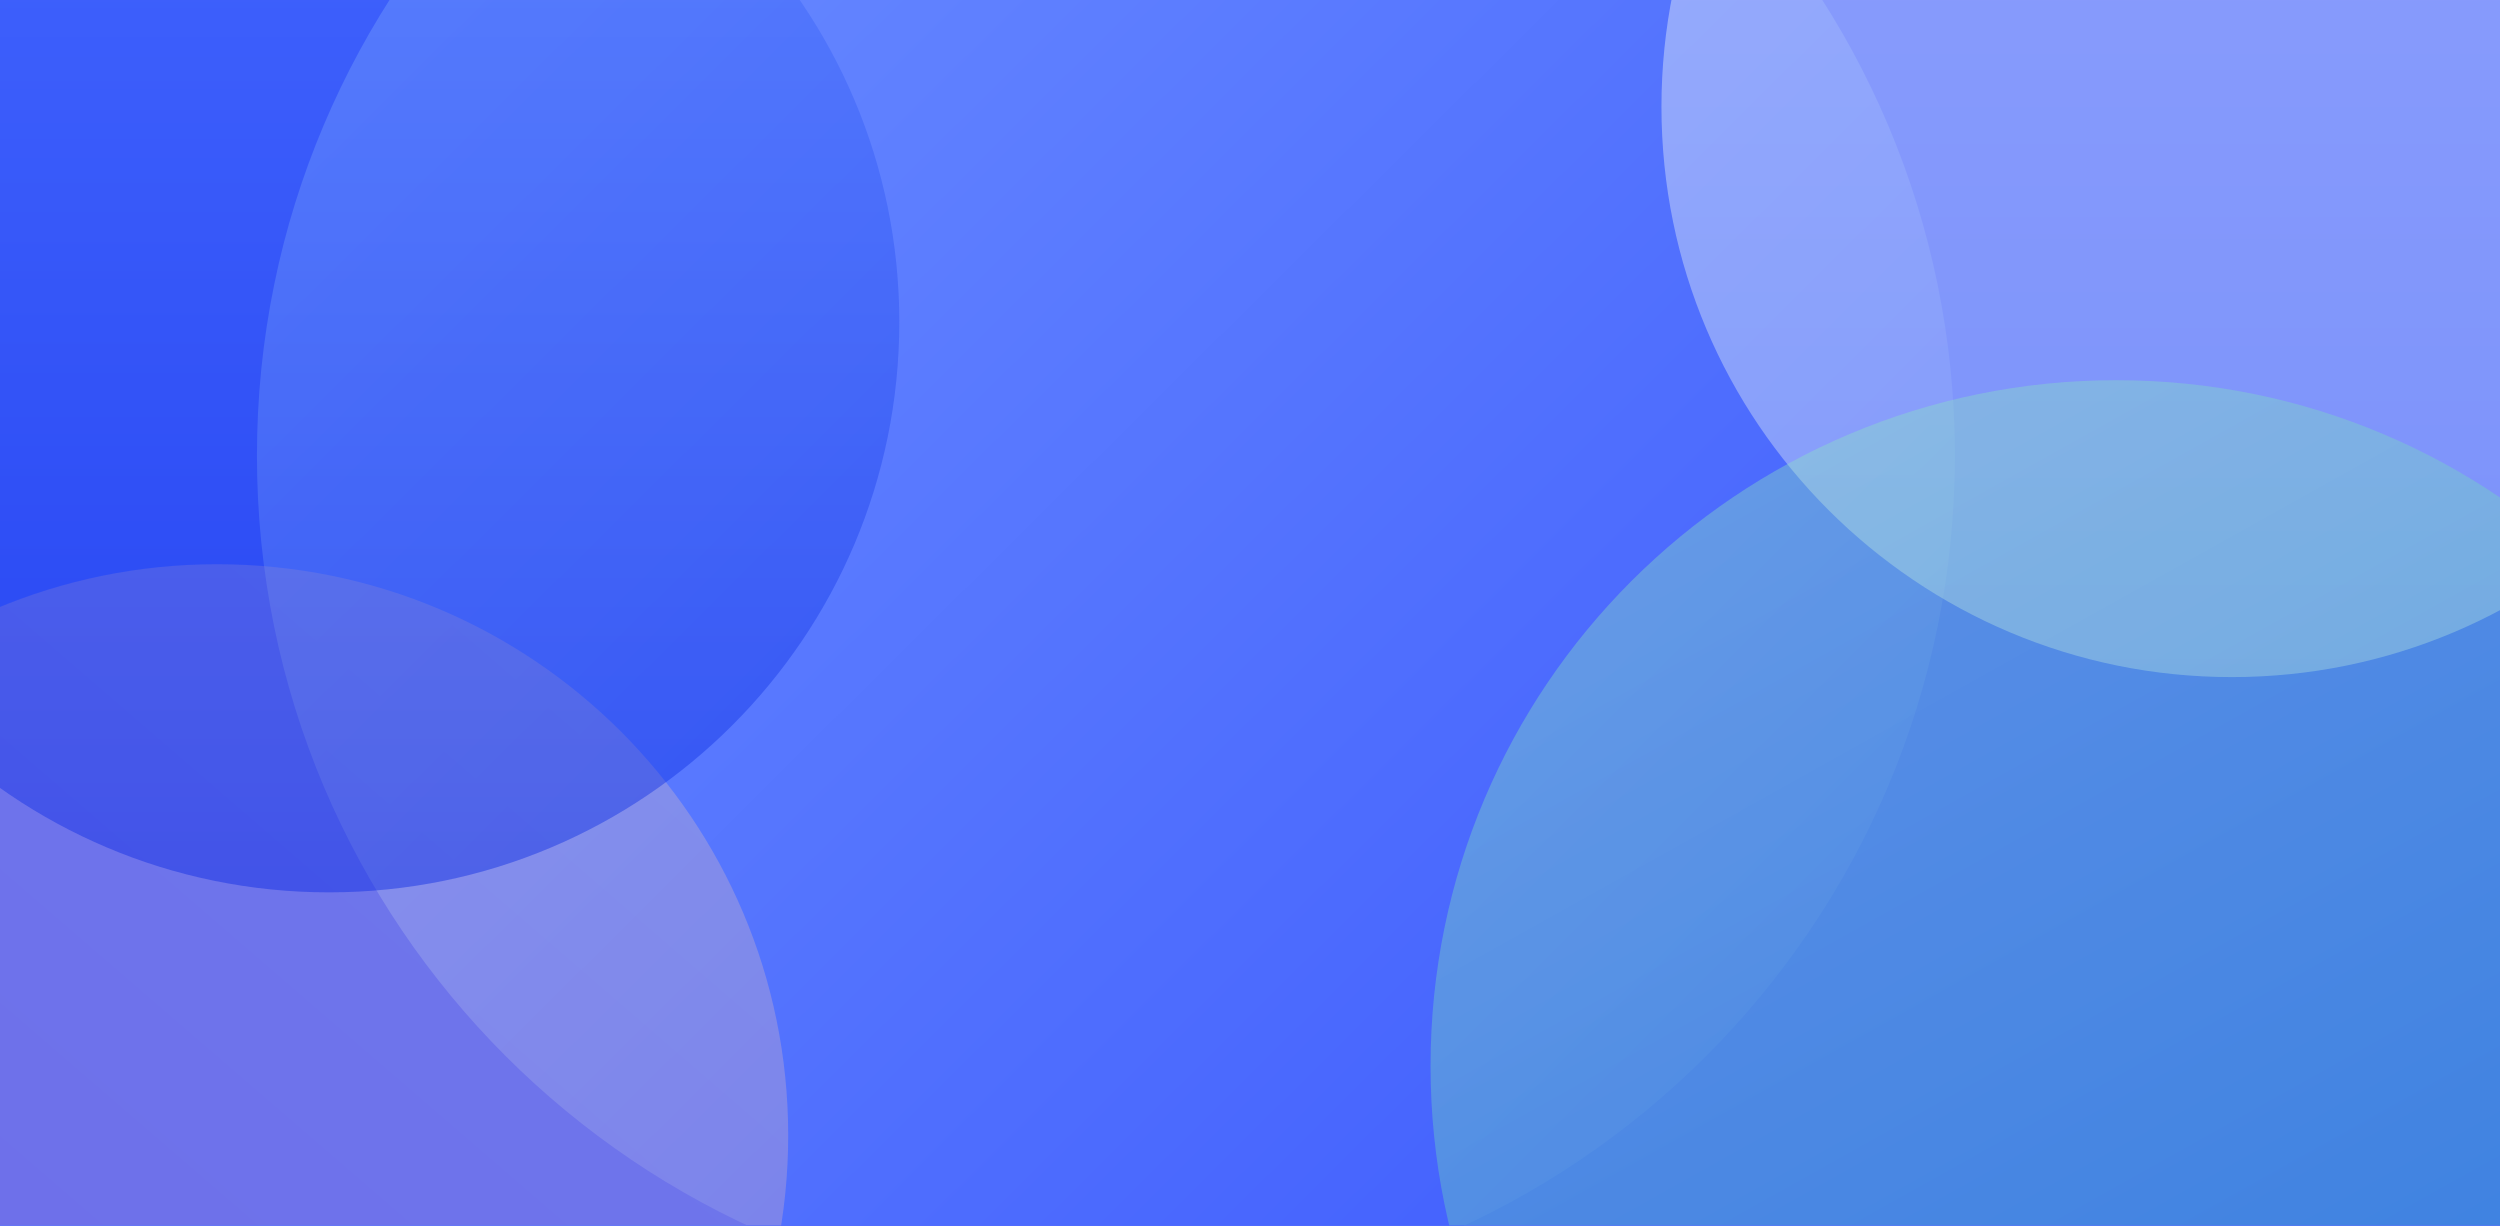 <svg  preserveAspectRatio="none" xmlns="http://www.w3.org/2000/svg" width="1440" height="706" viewBox="0 0 1440 706"><defs><linearGradient id="dve9c" x1="148" x2="1118.33" y1="-226.5" y2="751.5" gradientUnits="userSpaceOnUse"><stop offset="0" stop-color="#7093ff"/><stop offset="1" stop-color="#3d5afe"/></linearGradient><filter id="dve9b" width="160%" height="160%" x="-20%" y="-20%" filterUnits="objectBoundingBox"><feGaussianBlur in="SourceGraphic" result="FeGaussianBlur1031Out" stdDeviation="50 50"/></filter><linearGradient id="dve9e" x1="-459.06" x2="454" y1="1383.03" y2="325" gradientUnits="userSpaceOnUse"><stop offset="0" stop-color="#fe75ab"/><stop offset="1" stop-color="#fad5b8"/></linearGradient><filter id="dve9d" width="172%" height="172%" x="-26%" y="-26%" filterUnits="objectBoundingBox"><feGaussianBlur in="SourceGraphic" result="FeGaussianBlur1041Out" stdDeviation="50 50"/></filter><linearGradient id="dve9g" x1="1285.5" x2="1285.5" y1="-267" y2="390" gradientUnits="userSpaceOnUse"><stop offset="0" stop-color="#f6faff"/><stop offset="1" stop-color="#cbdbf6"/></linearGradient><filter id="dve9f" width="172%" height="172%" x="-26%" y="-26%" filterUnits="objectBoundingBox"><feGaussianBlur in="SourceGraphic" result="FeGaussianBlur1051Out" stdDeviation="50 50"/></filter><linearGradient id="dve9i" x1="189.5" x2="189.5" y1="-143" y2="514" gradientUnits="userSpaceOnUse"><stop offset="0" stop-color="#4b77ff"/><stop offset="1" stop-color="#0929e3"/></linearGradient><filter id="dve9h" width="172%" height="172%" x="-26%" y="-26%" filterUnits="objectBoundingBox"><feGaussianBlur in="SourceGraphic" result="FeGaussianBlur1061Out" stdDeviation="50 50"/></filter><linearGradient id="dve9k" x1="824" x2="1219" y1="219" y2="925.86" gradientUnits="userSpaceOnUse"><stop offset="0" stop-color="#9decc5"/><stop offset="1" stop-color="#39c0b0"/></linearGradient><filter id="dve9j" width="164%" height="164%" x="-22%" y="-22%" filterUnits="objectBoundingBox"><feGaussianBlur in="SourceGraphic" result="FeGaussianBlur1071Out" stdDeviation="50 50"/></filter><clipPath id="dve9a"><path d="M0 0h1440v706H0z"/></clipPath></defs><g><g><path fill="#3d5afe" d="M0 0h1440v706H0z"/></g><g><g><path fill="#3d5afe" d="M0 0h1440v706H0z"/></g><g clip-path="url(#dve9a)" filter="url(#dve9b)"><path fill="url(#dve9c)" d="M637 751.5c270.067 0 489-218.933 489-489s-218.933-489-489-489-489 218.933-489 489 218.933 489 489 489z"/></g><g clip-path="url(#dve9a)" filter="url(#dve9d)" opacity=".26"><path fill="url(#dve9e)" d="M125 983c181.702 0 329-147.298 329-329S306.702 325 125 325s-329 147.298-329 329 147.298 329 329 329z"/></g><g clip-path="url(#dve9a)" filter="url(#dve9f)" opacity=".44"><path fill="url(#dve9g)" d="M1285.5 390c181.426 0 328.5-147.074 328.5-328.5S1466.926-267 1285.5-267 957-119.926 957 61.5 1104.074 390 1285.5 390z"/></g><g clip-path="url(#dve9a)" filter="url(#dve9h)" opacity=".44"><path fill="url(#dve9i)" d="M189.5 514C370.926 514 518 366.926 518 185.5S370.926-143 189.5-143-139 4.074-139 185.5 8.074 514 189.5 514z"/></g><g clip-path="url(#dve9a)" filter="url(#dve9j)" opacity=".38"><path fill="url(#dve9k)" d="M1219 1009c218.152 0 395-176.848 395-395s-176.848-395-395-395-395 176.848-395 395 176.848 395 395 395z"/></g></g></g></svg>
